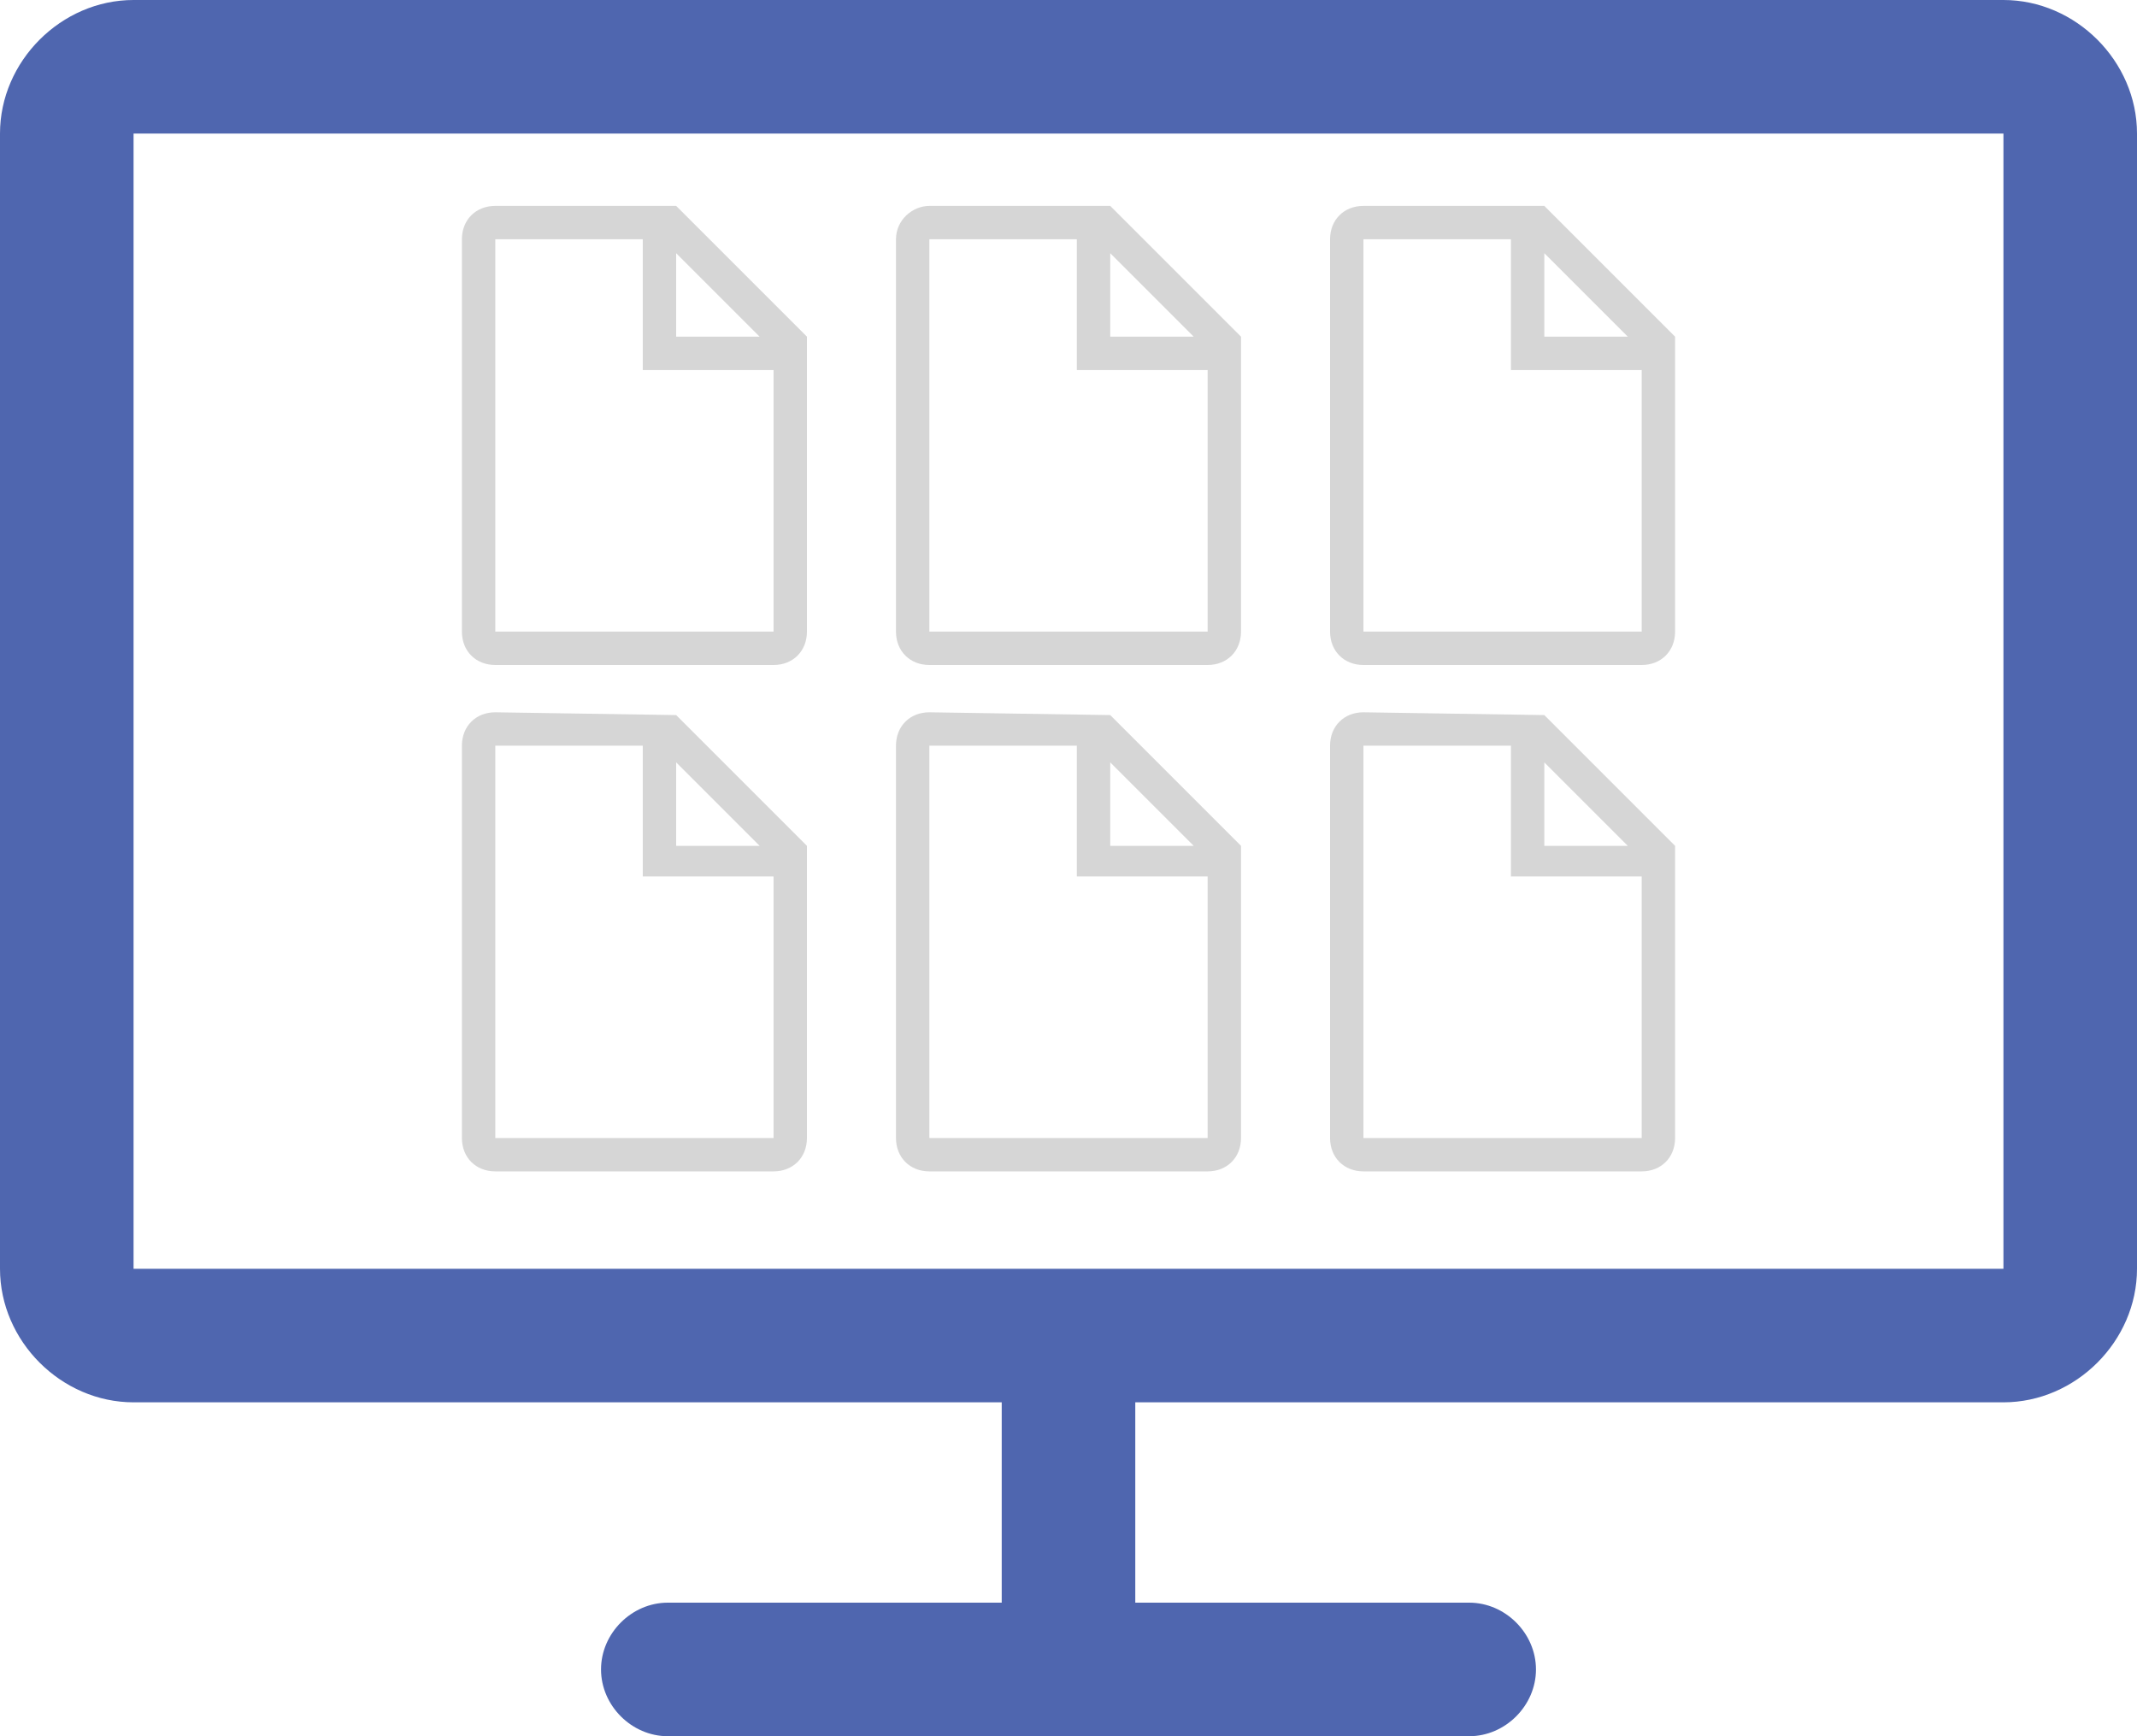 <?xml version="1.0" encoding="utf-8"?>
<!-- Generator: Adobe Illustrator 21.0.2, SVG Export Plug-In . SVG Version: 6.00 Build 0)  -->
<svg version="1.1" id="Layer_1" xmlns="http://www.w3.org/2000/svg" xmlns:xlink="http://www.w3.org/1999/xlink" x="0px" y="0px"
	 viewBox="0 0 76.8 62.4" style="enable-background:new 0 0 76.8 62.4;" xml:space="preserve">
<style type="text/css">
	.st0{fill:#4F66AF;}
	.st1{fill:#D6D6D6;}
</style>
<title>Cloud-DataManagement</title>
<path class="st0" d="M72,0H4.8C2.2,0,0,2.2,0,4.8v40.8c0,2.6,2.2,4.8,4.8,4.8H36v7.2H24c-1.3,0-2.4,1.1-2.4,2.4
	c0,1.3,1.1,2.4,2.4,2.4c0,0,0,0,0,0h28.8c1.3,0,2.4-1.1,2.4-2.4c0-1.3-1.1-2.4-2.4-2.4c0,0,0,0,0,0h-12v-7.2H72
	c2.6,0,4.8-2.2,4.8-4.8V4.8C76.8,2.2,74.6,0,72,0z M72,45.6H4.8V4.8H72V45.6z"/>
<path class="st1" d="M17.8,7.4c-0.7,0-1.2,0.5-1.2,1.2v0v14.1c0,0.7,0.5,1.2,1.2,1.2l0,0h10c0.7,0,1.2-0.5,1.2-1.2c0,0,0,0,0,0V12.1
	l-4.7-4.7H17.8z M27.8,22.7h-10V8.6h5.3v4.7h4.7L27.8,22.7z M24.3,12.1v-3l3,3H24.3z"/>
<path class="st1" d="M33.4,7.4c-0.6,0-1.2,0.5-1.2,1.2v14.1c0,0.7,0.5,1.2,1.2,1.2l0,0h10c0.7,0,1.2-0.5,1.2-1.2l0,0V12.1l-4.7-4.7
	H33.4z M43.4,22.7h-10V8.6h5.3v4.7h4.7L43.4,22.7z M39.9,12.1v-3l3,3H39.9z"/>
<path class="st1" d="M17.8,25.6c-0.7,0-1.2,0.5-1.2,1.2l0,0v14.1c0,0.7,0.5,1.2,1.2,1.2l0,0h10c0.7,0,1.2-0.5,1.2-1.2c0,0,0,0,0,0
	V30.4l-4.7-4.7L17.8,25.6z M27.8,40.9h-10V26.8h5.3v4.7h4.7L27.8,40.9z M24.3,30.4v-3l3,3H24.3z"/>
<path class="st1" d="M33.4,25.6c-0.7,0-1.2,0.5-1.2,1.2l0,0v14.1c0,0.7,0.5,1.2,1.2,1.2l0,0h10c0.7,0,1.2-0.5,1.2-1.2l0,0V30.4
	l-4.7-4.7L33.4,25.6z M43.4,40.9h-10V26.8h5.3v4.7h4.7L43.4,40.9z M39.9,30.4v-3l3,3H39.9z"/>
<path class="st1" d="M55.5,7.4H49c-0.7,0-1.2,0.5-1.2,1.2v0v14.1c0,0.7,0.5,1.2,1.2,1.2h10c0.7,0,1.2-0.5,1.2-1.2l0,0V12.1L55.5,7.4
	z M55.5,9.1l3,3h-3V9.1z M59,22.7H49V8.6h5.3v4.7H59V22.7z"/>
<path class="st1" d="M49,25.6c-0.7,0-1.2,0.5-1.2,1.2l0,0v14.1c0,0.7,0.5,1.2,1.2,1.2l0,0h10c0.7,0,1.2-0.5,1.2-1.2l0,0V30.4
	l-4.7-4.7L49,25.6z M59,40.9H49V26.8h5.3v4.7H59V40.9z M55.5,30.4v-3l3,3H55.5z"/>
</svg>
